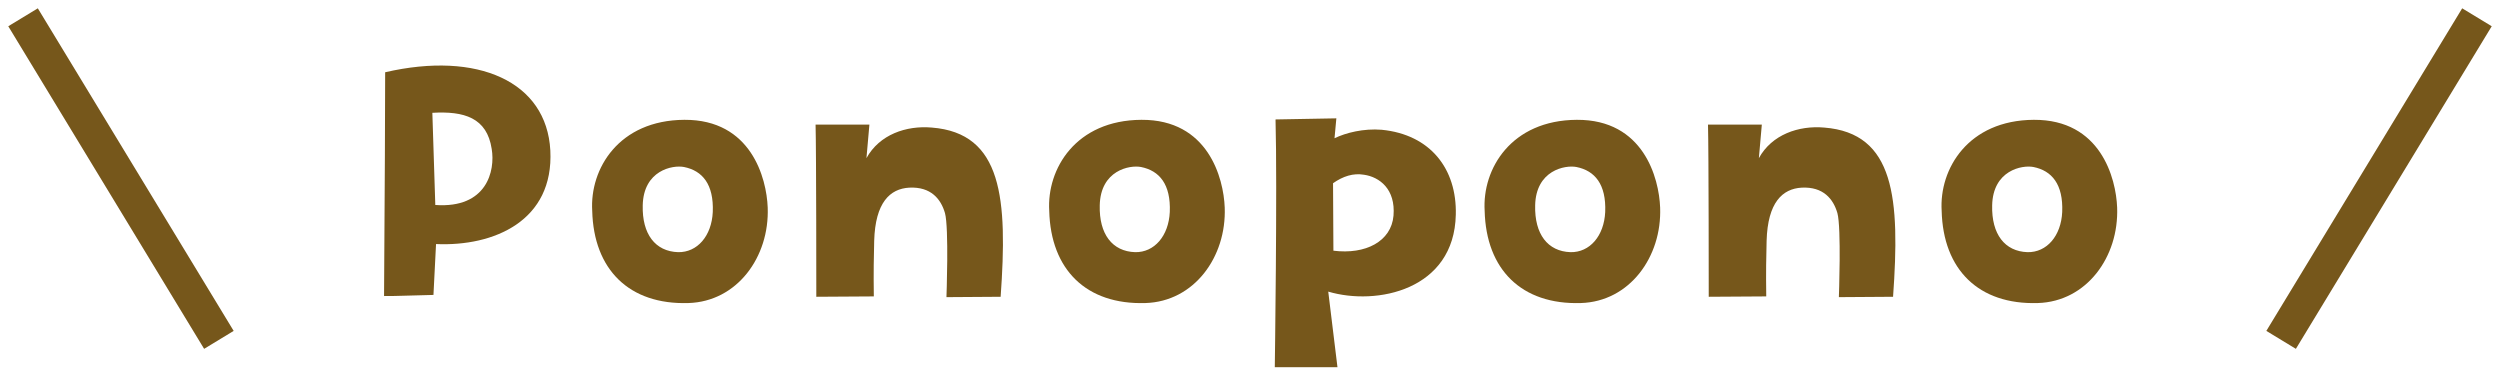 <svg width="217" height="32" viewBox="0 0 217 32" fill="none" xmlns="http://www.w3.org/2000/svg">
<path d="M33.432 6.272C33.432 10.688 33.4 14.912 33.336 25.696C34.84 25.696 34.648 25.664 37.624 25.6L37.848 21.184C42.872 21.408 48.088 19.168 47.768 13.056C47.448 7.072 41.464 4.416 33.432 6.272ZM37.784 17.792L37.528 9.792C40.28 9.632 42.264 10.208 42.68 12.928C43 14.816 42.264 18.112 37.784 17.792Z" fill="#76571B"/>
<path d="M59.405 10.4C53.709 10.432 51.181 14.656 51.405 18.304C51.533 23.392 54.605 26.464 59.757 26.304C63.981 26.176 66.797 22.304 66.637 18.016C66.541 15.456 65.197 10.368 59.405 10.4ZM61.869 18.4C61.773 20.48 60.525 21.92 58.861 21.888C56.877 21.824 55.725 20.32 55.789 17.824C55.853 14.784 58.381 14.304 59.373 14.496C60.973 14.816 61.965 16 61.869 18.4Z" fill="#76571B"/>
<path d="M86.856 25.76C87.464 17.248 87.016 11.552 80.872 11.072C78.664 10.88 76.328 11.68 75.208 13.728L75.464 10.816H70.792C70.856 13.12 70.856 25.76 70.856 25.76L75.848 25.728C75.816 23.584 75.848 22.208 75.88 20.896C75.976 17.568 77.256 16.384 78.92 16.288C80.808 16.192 81.672 17.28 82.024 18.496C82.376 19.776 82.152 25.792 82.152 25.792L86.856 25.76Z" fill="#76571B"/>
<path d="M99.074 10.4C93.378 10.432 90.85 14.656 91.074 18.304C91.202 23.392 94.274 26.464 99.426 26.304C103.65 26.176 106.466 22.304 106.306 18.016C106.21 15.456 104.866 10.368 99.074 10.4ZM101.538 18.4C101.442 20.48 100.194 21.92 98.53 21.888C96.546 21.824 95.394 20.32 95.458 17.824C95.522 14.784 98.05 14.304 99.042 14.496C100.642 14.816 101.634 16 101.538 18.4Z" fill="#76571B"/>
<path d="M119.932 11.264C118.364 11.136 116.828 11.52 115.836 12C115.9 11.232 115.996 10.272 115.996 10.272L110.716 10.368C110.876 16.192 110.652 31.872 110.652 31.872H116.092L115.292 25.312C119.484 26.56 126.236 25.184 126.364 18.624C126.46 14.656 124.156 11.68 119.932 11.264ZM120.956 18.72C120.764 20.96 118.524 22.112 115.74 21.76L115.708 15.904C116.572 15.296 117.468 15.008 118.396 15.168C119.74 15.36 121.148 16.416 120.956 18.72Z" fill="#76571B"/>
<path d="M136.868 10.4C131.172 10.432 128.644 14.656 128.868 18.304C128.996 23.392 132.068 26.464 137.22 26.304C141.444 26.176 144.26 22.304 144.1 18.016C144.004 15.456 142.66 10.368 136.868 10.4ZM139.332 18.4C139.236 20.48 137.988 21.92 136.324 21.888C134.34 21.824 133.188 20.32 133.252 17.824C133.316 14.784 135.844 14.304 136.836 14.496C138.436 14.816 139.428 16 139.332 18.4Z" fill="#76571B"/>
<path d="M164.318 25.76C164.926 17.248 164.478 11.552 158.334 11.072C156.126 10.88 153.79 11.68 152.67 13.728L152.926 10.816H148.254C148.318 13.12 148.318 25.76 148.318 25.76L153.31 25.728C153.278 23.584 153.31 22.208 153.342 20.896C153.438 17.568 154.718 16.384 156.382 16.288C158.27 16.192 159.134 17.28 159.486 18.496C159.838 19.776 159.614 25.792 159.614 25.792L164.318 25.76Z" fill="#76571B"/>
<path d="M176.536 10.4C170.84 10.432 168.312 14.656 168.536 18.304C168.664 23.392 171.736 26.464 176.888 26.304C181.112 26.176 183.928 22.304 183.768 18.016C183.672 15.456 182.328 10.368 176.536 10.4ZM179 18.4C178.904 20.48 177.656 21.92 175.992 21.888C174.008 21.824 172.856 20.32 172.92 17.824C172.984 14.784 175.512 14.304 176.504 14.496C178.104 14.816 179.096 16 179 18.4Z" fill="#76571B"/>
<path fill-rule="evenodd" clip-rule="evenodd" d="M17.718 30.279L0.718 2.279L3.282 0.722L20.282 28.722L17.718 30.279Z" fill="#76571B"/>
<path fill-rule="evenodd" clip-rule="evenodd" d="M199.282 30.279L216.282 2.279L213.718 0.722L196.718 28.722L199.282 30.279Z" fill="#76571B"/>
</svg>
